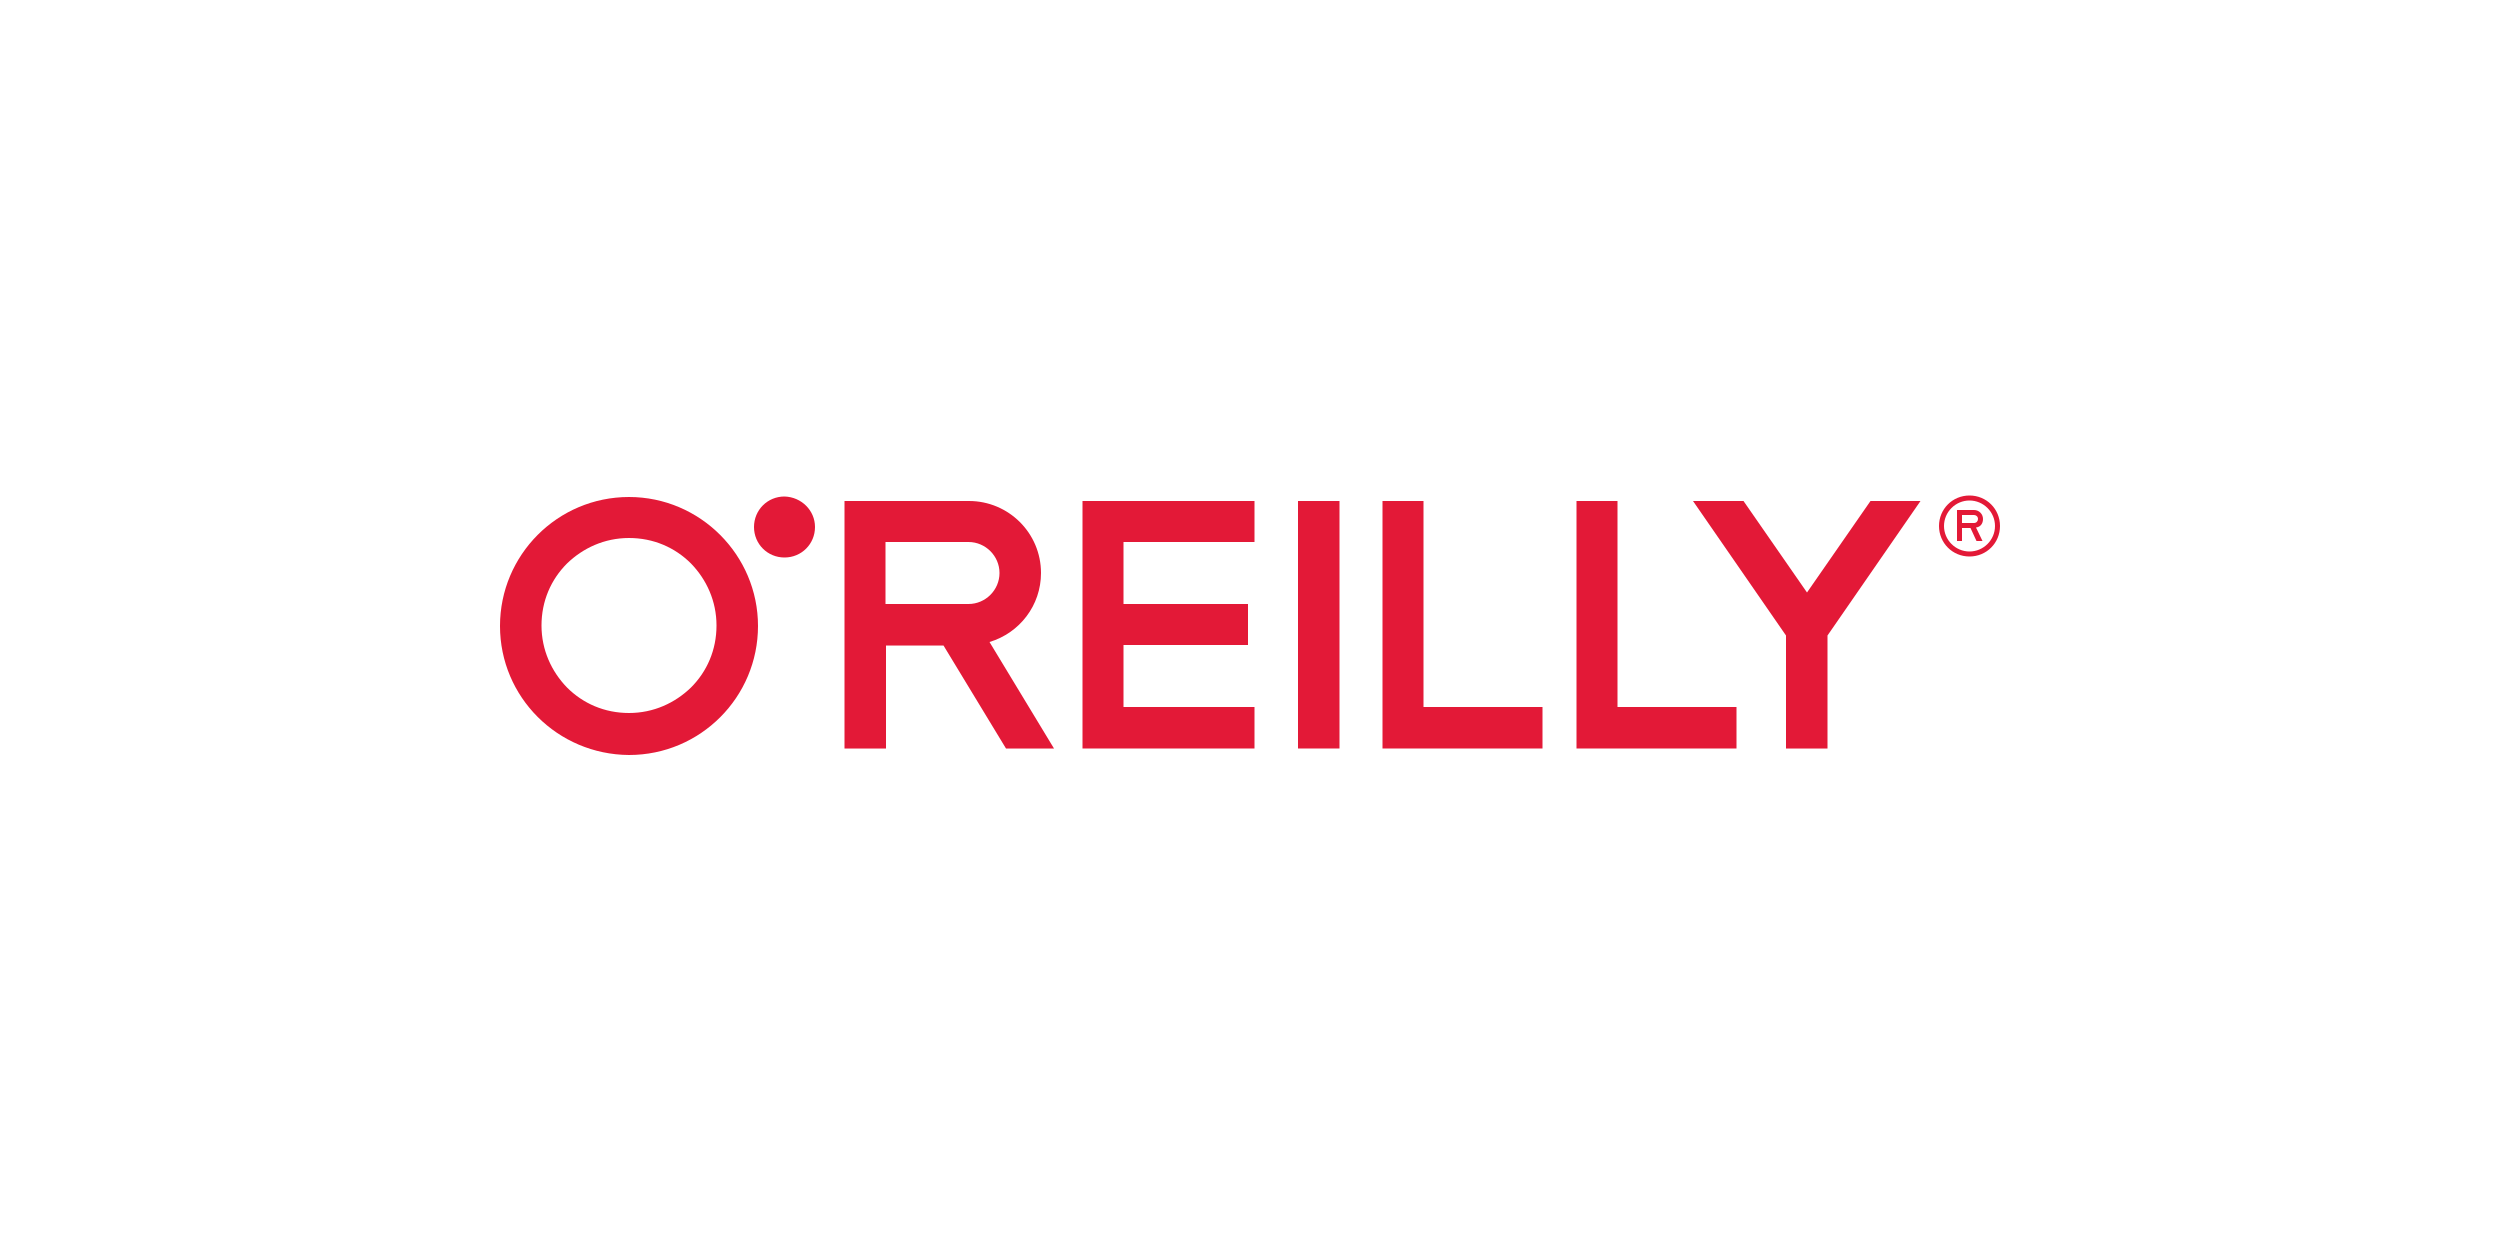 <?xml version="1.0" encoding="utf-8"?>
<!-- Generator: Adobe Illustrator 27.0.1, SVG Export Plug-In . SVG Version: 6.00 Build 0)  -->
<svg version="1.1" id="Layer_1" xmlns="http://www.w3.org/2000/svg" xmlns:xlink="http://www.w3.org/1999/xlink" x="0px" y="0px"
	 viewBox="0 0 500 250" style="enable-background:new 0 0 500 250;" xml:space="preserve">
<style type="text/css">
	.st0{fill:#E31937;}
</style>
<g>
	<polygon class="st0" points="250.9,108.4 250.9,100.2 216.5,100.2 216.5,149.7 250.9,149.7 250.9,141.4 224.7,141.4 224.7,129 
		249.6,129 249.6,120.8 224.7,120.8 224.7,108.4 	"/>
	<polygon class="st0" points="276.5,149.7 276.5,100.2 284.7,100.2 284.7,141.4 308.5,141.4 308.5,149.7 	"/>
	<polygon class="st0" points="315.3,149.7 315.3,100.2 323.5,100.2 323.5,141.4 347.3,141.4 347.3,149.7 	"/>
	<rect x="259.6" y="100.2" class="st0" width="8.3" height="49.5"/>
	<path class="st0" d="M113.4,112.7c-3.2,3.2-5.1,7.5-5.1,12.4c0,4.9,2,9.2,5.1,12.4c3.2,3.2,7.5,5.1,12.4,5.1c4.9,0,9.2-2,12.4-5.1
		c3.2-3.2,5.1-7.5,5.1-12.4c0-4.9-2-9.2-5.1-12.4c-3.2-3.2-7.5-5.1-12.4-5.1C120.9,107.6,116.6,109.6,113.4,112.7 M100,125.2
		c0-14.2,11.5-25.8,25.8-25.8c14.2,0,25.8,11.6,25.8,25.8c0,14.2-11.5,25.8-25.8,25.8C111.5,150.9,100,139.4,100,125.2"/>
	<path class="st0" d="M177.1,120.8v-12.4h16.6c3.4,0,6.2,2.8,6.2,6.2c0,3.4-2.8,6.2-6.2,6.2H177.1z M197.9,128.4
		c6-1.8,10.3-7.3,10.3-13.8c0-8-6.5-14.4-14.4-14.4h-24.9v49.5h8.3v-20.6h11.5l12.5,20.6h9.6L197.9,128.4z"/>
	<path class="st0" d="M163,105.4c0,3.4-2.7,6.1-6.1,6.1c-3.4,0-6.1-2.7-6.1-6.1c0-3.4,2.7-6.1,6.1-6.1
		C160.3,99.4,163,102.1,163,105.4"/>
	<polygon class="st0" points="384.1,100.2 374.1,100.2 361.4,118.5 348.7,100.2 338.6,100.2 357.2,127.1 357.2,149.7 365.5,149.7 
		365.5,127.1 	"/>
	<g>
		<path class="st0" d="M393.9,110.3c-2.8,0-5.1-2.3-5.1-5.1c0-2.8,2.3-5.1,5.1-5.1c2.8,0,5.1,2.3,5.1,5.1
			C399,108,396.7,110.3,393.9,110.3 M393.9,99.1c-3.4,0-6.1,2.7-6.1,6.1c0,3.4,2.7,6.1,6.1,6.1c3.4,0,6.1-2.7,6.1-6.1
			C400,101.8,397.3,99.1,393.9,99.1"/>
		<path class="st0" d="M392.4,103h2.4c0.4,0,0.8,0.3,0.8,0.8c0,0.4-0.3,0.8-0.8,0.8h-2.4V103z M396.6,103.8c0-1-0.8-1.8-1.8-1.8
			h-3.4v6.2h1v-2.6h1.7l1.2,2.6h1.2l-1.3-2.7C396.1,105.4,396.6,104.7,396.6,103.8"/>
	</g>
</g>
</svg>
